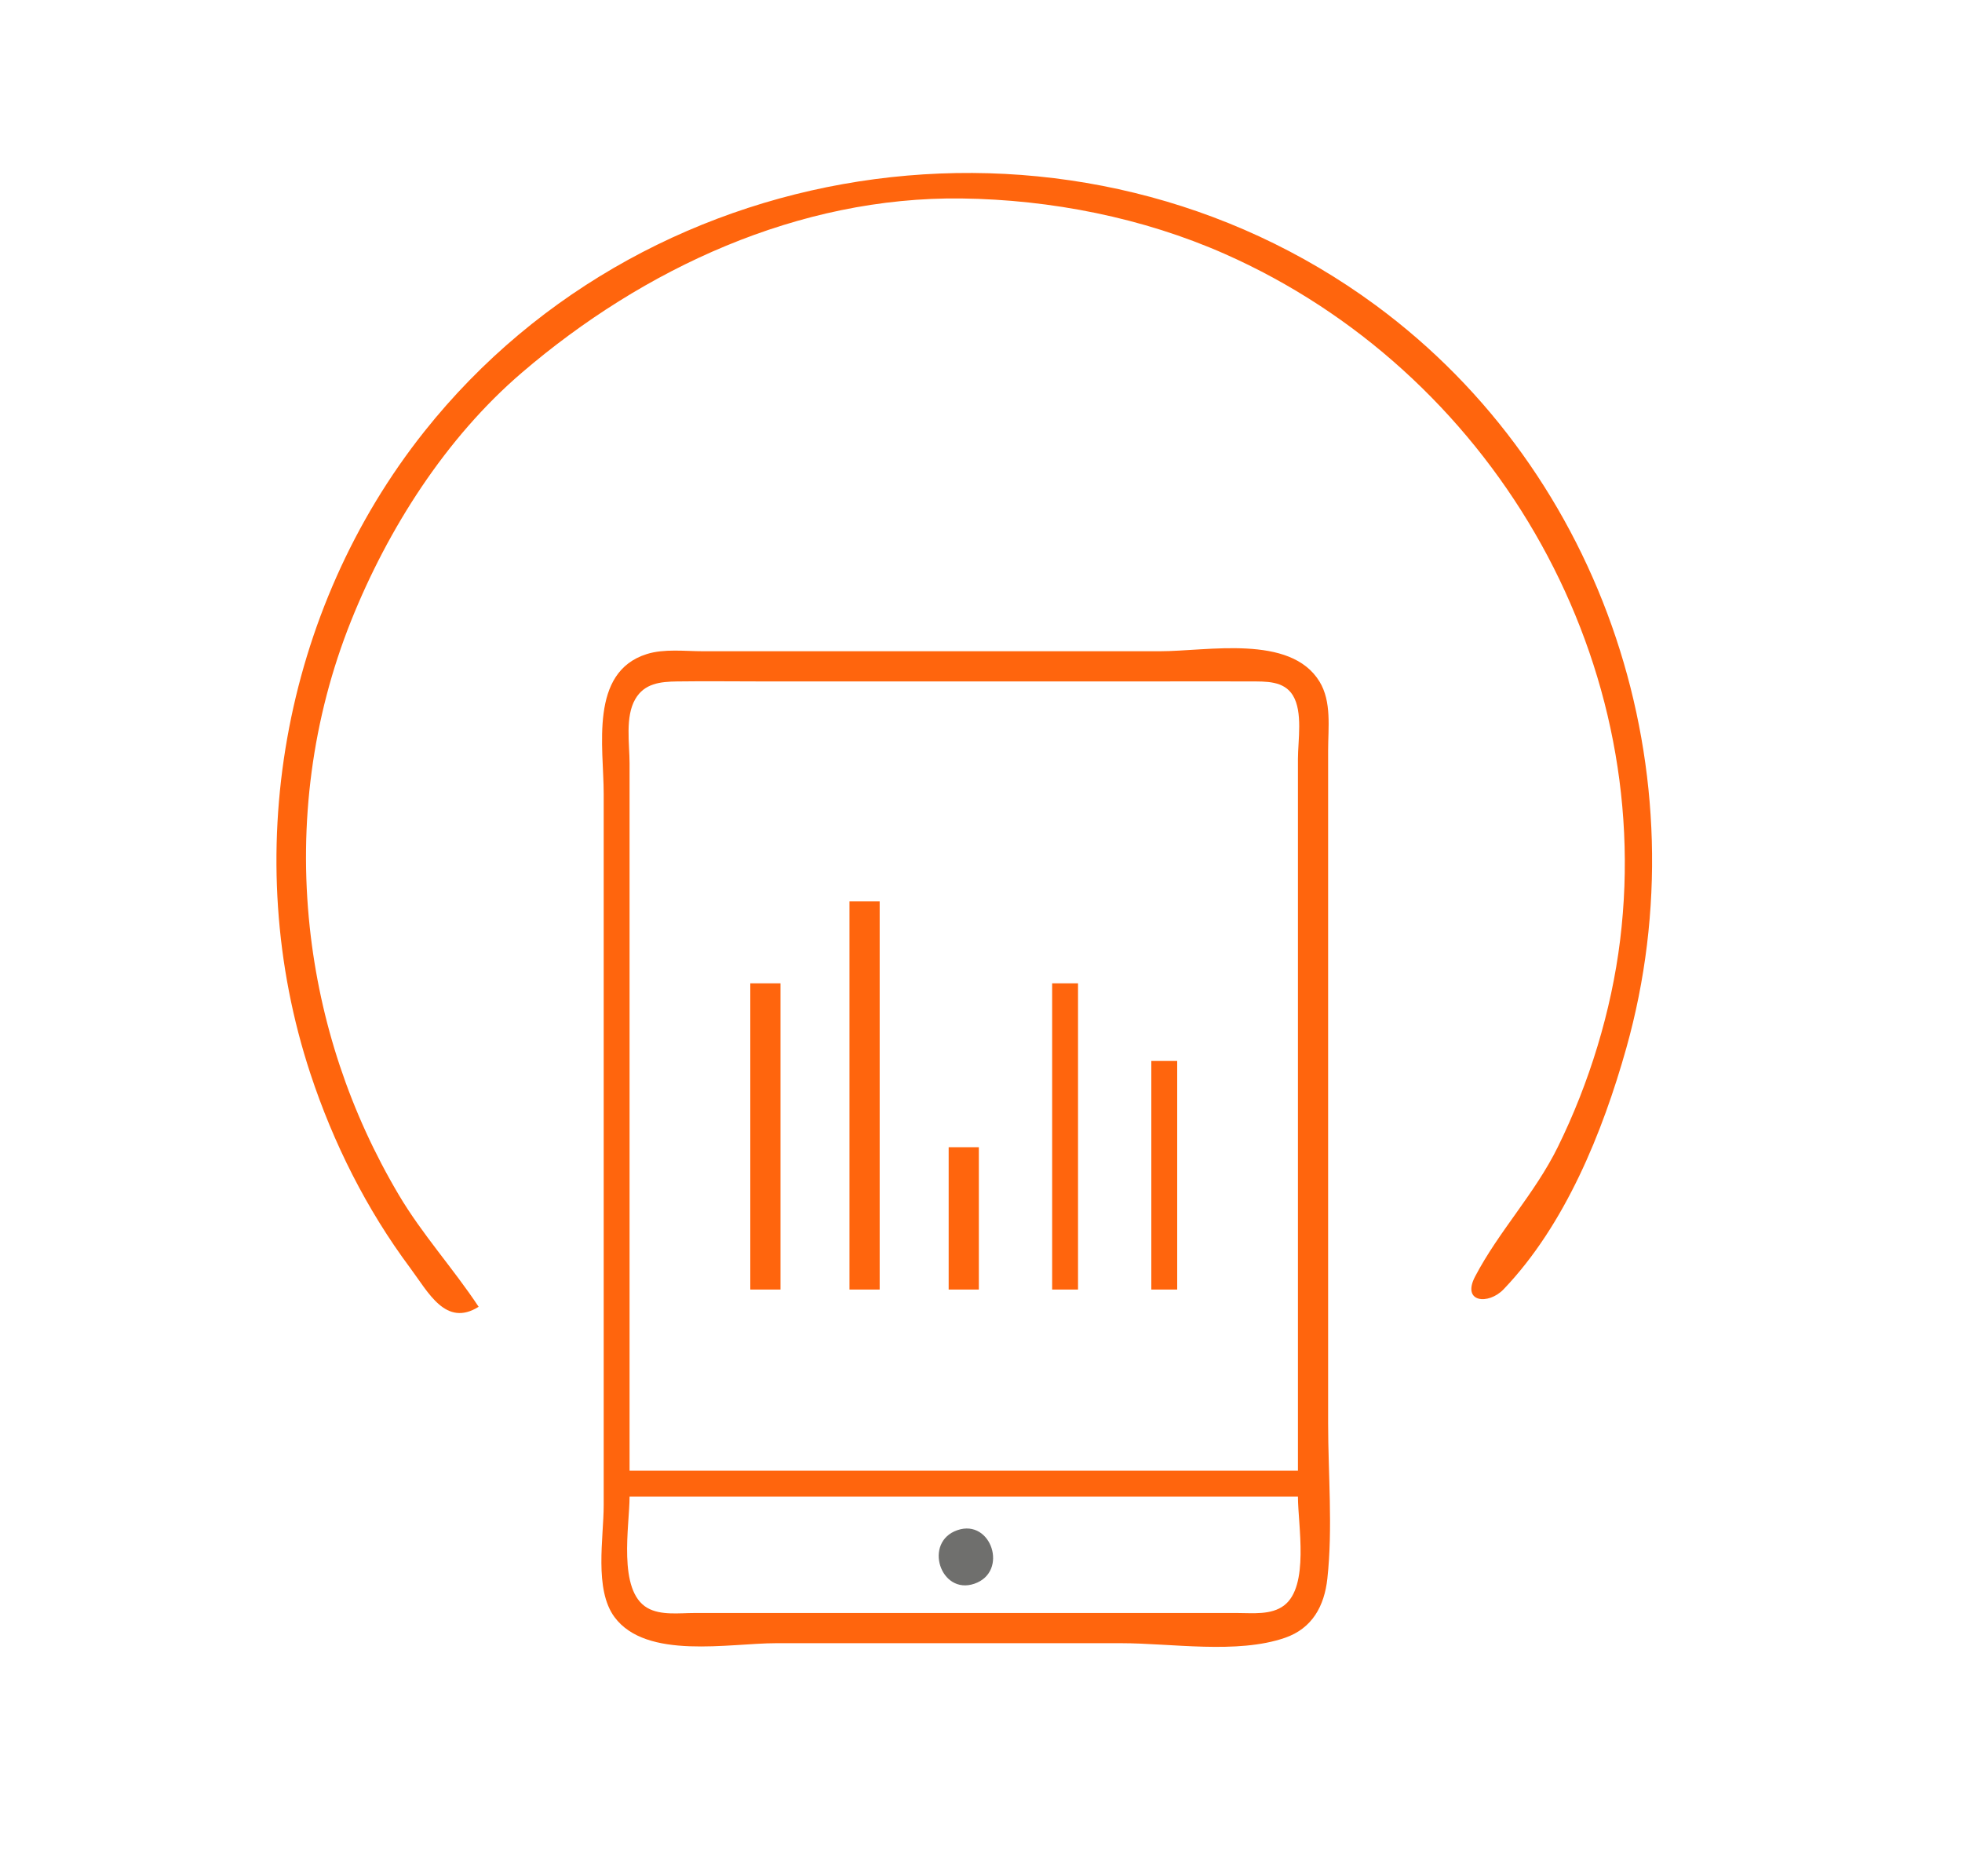 <?xml version="1.0" standalone="yes"?>
<svg xmlns="http://www.w3.org/2000/svg" width="455" height="435">
<path style="fill:#ffffff00; stroke:none;" d="M0 0L0 435L455 435L455 0L0 0z"/>
<path style="fill:#FF650D; stroke:none;" d="M111 303C105.112 294.097 97.922 286.243 92.452 277C81.187 257.963 74.188 236.974 71.834 215C69.255 190.923 72.392 166.518 81.4 144C89.96 122.6 103.393 101.515 121 86.428C149.204 62.263 185.179 45.542 223 46.019C243.673 46.279 265.026 50.474 284 58.862C345.323 85.97 383.909 151.27 375.714 218C373.697 234.424 368.556 251.166 361.244 266C355.941 276.758 347.548 285.541 342.076 295.999C338.922 302.029 345.181 302.615 348.7 298.937C362.975 284.016 371.668 262.52 377.155 243C394.923 179.796 372.341 109.99 319 70.756C250.525 20.39 151.398 33.442 98.45 100C65.413 141.528 55.374 198.672 72.001 249C77.31 265.07 84.995 280.41 95.127 294C99.36 299.677 103.377 307.784 111 303M150 151.653C136.618 155.855 140 173.239 140 184L140 283L140 349C140 356.582 137.742 368.531 142.514 374.957C149.91 384.916 169.103 381 180 381L260 381C271.632 381 286.912 383.587 297.999 379.751C304.317 377.565 307.131 372.396 307.826 366C309.104 354.25 308 341.818 308 330L308 206L308 174C308 168.762 308.856 162.686 305.991 158.015C299.233 146.998 280.005 151 269 151L188 151L163 151C158.826 151 154.034 150.386 150 151.653z"/>
<path style="fill:#ffffff; stroke:none;" d="M146 341L301 341L301 211L301 176C301 171.664 302.181 165.088 299.821 161.228C297.733 157.813 293.507 158.019 290 158.001C282.334 157.96 274.666 158 267 158L177 158C170.335 158 163.664 157.911 157 158.004C153.151 158.058 149.44 158.437 147.318 162.109C144.943 166.219 146 172.438 146 177L146 212L146 341z"/>
<path style="fill:#FF650D; stroke:none;" d="M197 209L197 299L204 299L204 209L197 209M174 228L174 299L181 299L181 228L174 228M244 228L244 299L250 299L250 228L244 228M267 246L267 299L273 299L273 246L267 246M220 266L220 299L227 299L227 266L220 266z"/>
<path style="fill:#ffffff00; stroke:none;" d="M146 347C146 353.766 143.164 368.811 150.133 372.821C153.237 374.607 157.567 374 161 374L182 374L263 374L287 374C290.513 373.999 294.786 374.514 297.772 372.258C303.707 367.772 301 353.602 301 347L146 347z"/>
<path style="fill:#6f6f6d; stroke:none;" d="M222.044 354.786C214.052 357.515 218.079 369.903 225.956 367.214C233.948 364.485 229.921 352.097 222.044 354.786z"/>
</svg>
